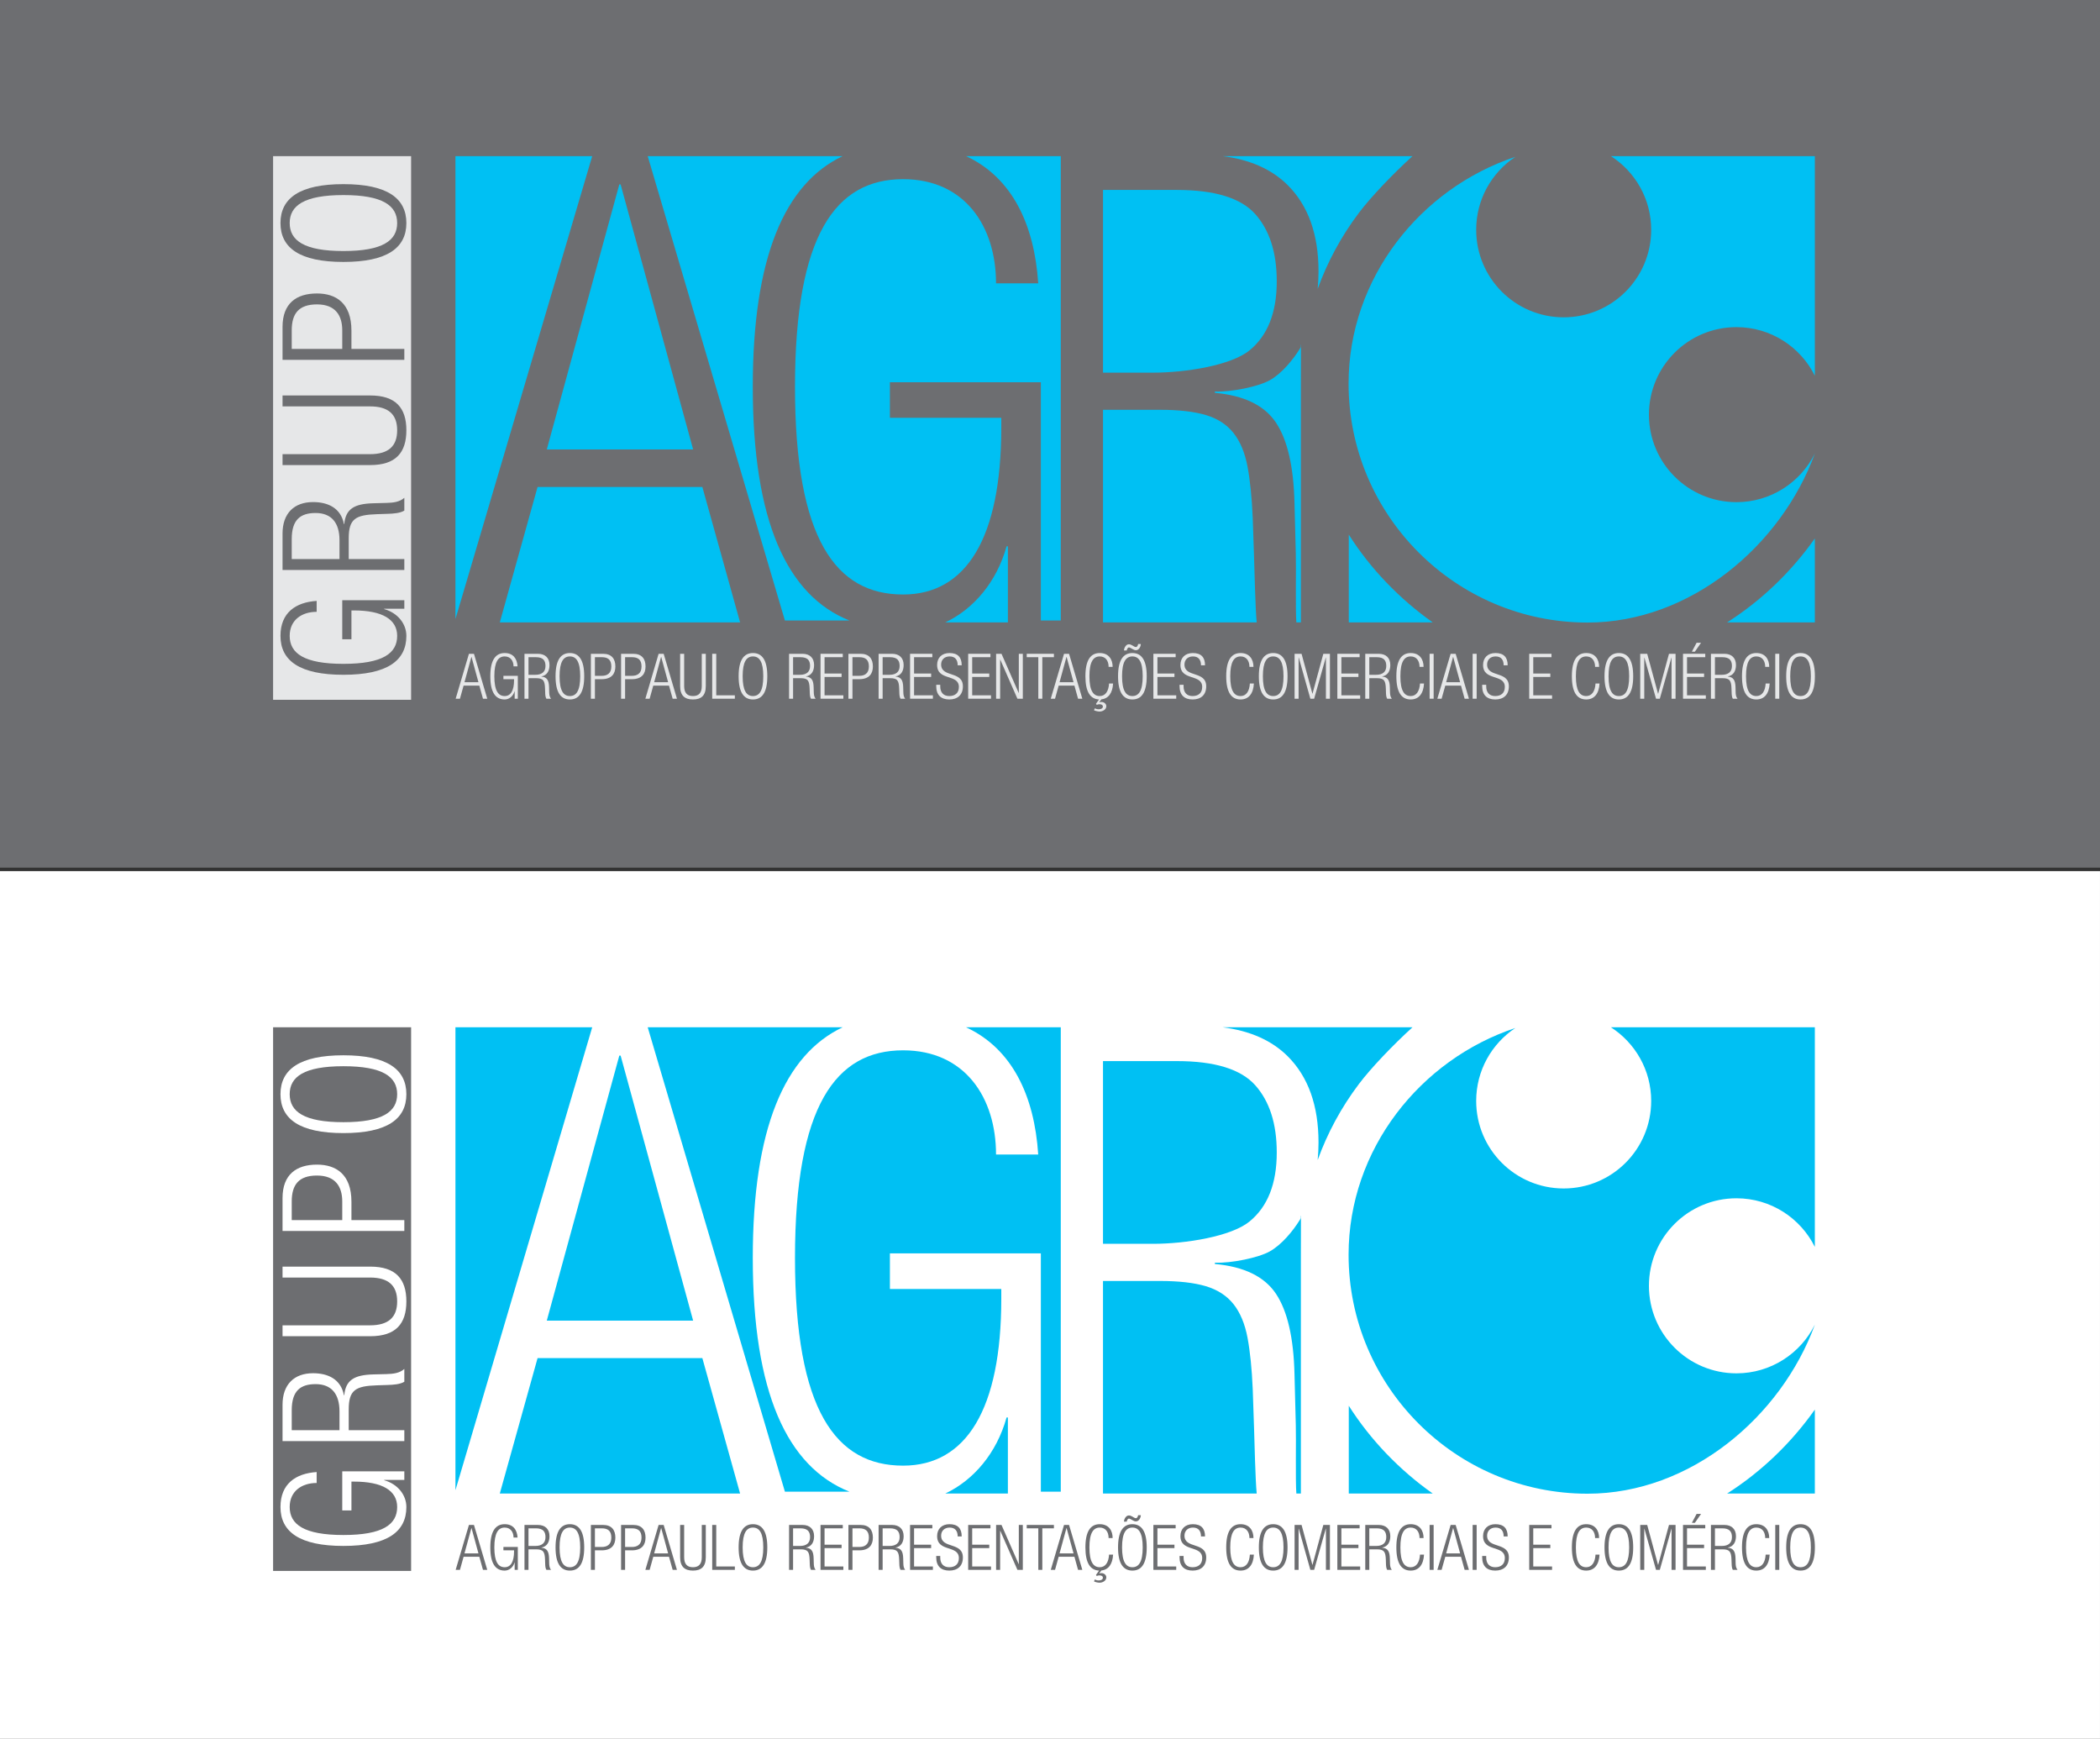 <?xml version="1.0" encoding="UTF-8"?>
<svg xmlns="http://www.w3.org/2000/svg" xmlns:xlink="http://www.w3.org/1999/xlink" width="370.24pt" height="306.53pt" viewBox="0 0 370.24 306.53" version="1.1">
<rect x="0" y="0" width="370.24" height="306.53" fill="#333333" stroke="none"/>
<defs>
<clipPath id="clip1">
  <path d="M 0 0 L 370.238 0 L 370.238 153 L 0 153 Z M 0 0 "/>
</clipPath>
<clipPath id="clip2">
  <path d="M 0 153 L 370.238 153 L 370.238 306.531 L 0 306.531 Z M 0 153 "/>
</clipPath>
</defs>
<g id="surface1">
<g clip-path="url(#clip1)" clip-rule="nonzero">
<path style=" stroke:none;fill-rule:nonzero;fill:rgb(42.699%,43.1%,44.299%);fill-opacity:1;" d="M 0 152.957 L 370.238 152.957 L 370.238 -0.004 L 0 -0.004 L 0 152.957 "/>
</g>
<g clip-path="url(#clip2)" clip-rule="nonzero">
<path style=" stroke:none;fill-rule:nonzero;fill:rgb(100%,100%,100%);fill-opacity:1;" d="M 0 153.57 L 0 306.531 L 370.238 306.531 L 370.238 153.57 L 0 153.57 "/>
</g>
<path style=" stroke:none;fill-rule:nonzero;fill:rgb(0%,75.299%,95.299%);fill-opacity:1;" d="M 275.684 55.938 C 267.16 55.938 260.258 49.031 260.258 40.508 C 260.258 35.141 263 30.41 267.16 27.648 C 250.406 33.219 237.762 49.023 237.762 67.621 C 237.762 90.848 256.656 109.746 279.887 109.746 C 298.031 109.746 314.023 96.191 319.965 79.961 L 319.965 79.953 C 317.441 85.031 312.199 88.523 306.145 88.523 C 297.621 88.523 290.715 81.617 290.715 73.098 C 290.715 64.574 297.621 57.668 306.145 57.668 C 312.199 57.668 317.441 61.16 319.965 66.238 L 319.965 27.523 L 284.016 27.523 C 288.281 30.27 291.113 35.055 291.113 40.508 C 291.113 49.031 284.207 55.938 275.684 55.938 "/>
<path style=" stroke:none;fill-rule:nonzero;fill:rgb(0%,75.299%,95.299%);fill-opacity:1;" d="M 319.965 109.723 L 319.965 94.918 C 315.84 100.762 310.551 105.871 304.492 109.723 L 319.965 109.723 "/>
<path style=" stroke:none;fill-rule:nonzero;fill:rgb(0%,75.299%,95.299%);fill-opacity:1;" d="M 237.797 94.246 L 237.797 109.723 L 252.602 109.723 C 246.758 105.594 241.645 100.309 237.797 94.246 "/>
<path style=" stroke:none;fill-rule:nonzero;fill:rgb(0%,75.299%,95.299%);fill-opacity:1;" d="M 132.719 68.195 C 132.719 45.406 138.316 32.379 148.559 27.523 L 114.195 27.523 L 138.383 109.387 L 149.758 109.387 C 138.754 104.996 132.719 91.855 132.719 68.195 "/>
<path style=" stroke:none;fill-rule:nonzero;fill:rgb(0%,75.299%,95.299%);fill-opacity:1;" d="M 88.117 109.723 L 130.484 109.723 L 123.828 85.844 L 94.777 85.844 L 88.117 109.723 "/>
<path style=" stroke:none;fill-rule:nonzero;fill:rgb(0%,75.299%,95.299%);fill-opacity:1;" d="M 177.695 96.305 L 177.465 96.305 C 175.715 102.59 171.676 107.344 166.656 109.723 L 177.695 109.723 L 177.695 96.305 "/>
<path style=" stroke:none;fill-rule:nonzero;fill:rgb(0%,75.299%,95.299%);fill-opacity:1;" d="M 122.203 79.234 L 109.418 32.516 L 109.188 32.516 L 96.402 79.234 L 122.203 79.234 "/>
<path style=" stroke:none;fill-rule:nonzero;fill:rgb(0%,75.299%,95.299%);fill-opacity:1;" d="M 223.859 67.035 C 221.863 68.152 217.117 69.133 214.191 69.023 L 214.191 69.254 C 219.328 69.711 222.914 71.457 224.949 74.488 C 226.98 77.516 228.074 82.254 228.227 88.695 L 228.457 97.668 C 228.531 99.887 228.379 107.598 228.555 109.723 L 229.352 109.723 L 229.352 61.164 C 229.277 61.289 229.203 61.422 229.125 61.547 C 227.977 63.387 225.996 65.844 223.859 67.035 "/>
<path style=" stroke:none;fill-rule:nonzero;fill:rgb(0%,75.299%,95.299%);fill-opacity:1;" d="M 229.363 67.508 C 229.367 67.004 229.379 64.332 229.395 60.754 C 229.383 60.777 229.367 60.801 229.355 60.824 L 229.363 67.508 "/>
<path style=" stroke:none;fill-rule:nonzero;fill:rgb(0%,75.299%,95.299%);fill-opacity:1;" d="M 207.496 33.484 L 194.465 33.484 L 194.465 65.695 L 203.262 65.695 C 209.094 65.695 217.047 64.395 220.266 61.785 C 223.488 59.18 225.098 55.113 225.098 49.59 C 225.098 44.527 223.832 40.578 221.305 37.738 C 218.77 34.902 214.168 33.484 207.496 33.484 "/>
<path style=" stroke:none;fill-rule:nonzero;fill:rgb(0%,75.299%,95.299%);fill-opacity:1;" d="M 221.098 98.242 L 220.863 91.34 C 220.711 87.734 220.402 84.707 219.945 82.254 C 219.484 79.801 218.656 77.824 217.473 76.328 C 216.281 74.832 214.652 73.777 212.582 73.164 C 210.512 72.551 207.824 72.242 204.527 72.242 L 194.465 72.242 L 194.465 109.723 L 221.562 109.723 C 221.32 107.242 221.164 100.336 221.098 98.242 "/>
<path style=" stroke:none;fill-rule:nonzero;fill:rgb(0%,75.299%,95.299%);fill-opacity:1;" d="M 183.043 49.949 L 175.605 49.949 C 175.605 39.953 170.145 31.586 159.219 31.586 C 147.363 31.586 140.16 41.348 140.16 68.195 C 140.16 95.039 147.363 104.801 159.219 104.801 C 170.375 104.801 176.531 94.809 176.531 75.398 L 176.531 73.656 L 156.895 73.656 L 156.895 67.379 L 183.508 67.379 L 183.508 109.387 L 187.02 109.387 L 187.02 27.523 L 170.32 27.523 C 178.449 31.297 182.367 39.582 183.043 49.949 "/>
<path style=" stroke:none;fill-rule:nonzero;fill:rgb(0%,75.299%,95.299%);fill-opacity:1;" d="M 80.297 27.523 L 80.297 109.133 L 104.41 27.523 Z M 80.297 27.523 "/>
<path style=" stroke:none;fill-rule:nonzero;fill:rgb(90.199%,90.599%,90.999%);fill-opacity:1;" d="M 60.547 44.254 C 67.496 44.254 70.023 42.387 70.023 39.32 C 70.023 36.254 67.496 34.387 60.547 34.387 C 53.602 34.387 51.074 36.254 51.074 39.32 C 51.074 42.387 53.602 44.254 60.547 44.254 "/>
<path style=" stroke:none;fill-rule:nonzero;fill:rgb(90.199%,90.599%,90.999%);fill-opacity:1;" d="M 55.887 53.66 C 52.668 53.66 51.434 55.285 51.434 58.23 L 51.434 61.512 L 60.34 61.512 L 60.34 58.23 C 60.34 55.676 59.195 53.66 55.887 53.66 "/>
<path style=" stroke:none;fill-rule:nonzero;fill:rgb(90.199%,90.599%,90.999%);fill-opacity:1;" d="M 55.645 90.434 C 53.031 90.434 51.434 91.543 51.434 95.035 L 51.434 98.551 L 59.855 98.551 L 59.855 95.242 C 59.855 92.207 58.473 90.434 55.645 90.434 "/>
<path style=" stroke:none;fill-rule:nonzero;fill:rgb(90.199%,90.599%,90.999%);fill-opacity:1;" d="M 55.828 105.93 L 55.828 107.855 C 53.238 107.855 51.074 109.27 51.074 112.094 C 51.074 115.164 53.602 117.027 60.547 117.027 C 67.496 117.027 70.023 115.164 70.023 112.094 C 70.023 109.207 67.434 107.613 62.41 107.613 L 61.961 107.613 L 61.961 112.695 L 60.34 112.695 L 60.34 105.809 L 71.285 105.809 L 71.285 107.312 L 67.734 107.312 L 67.734 107.375 C 70.109 108.035 71.645 109.961 71.645 112.094 C 71.645 116.484 68.246 118.953 60.547 118.953 C 52.848 118.953 49.449 116.484 49.449 112.094 C 49.449 108.004 52.125 106.172 55.828 105.93 Z M 60.547 32.461 C 68.246 32.461 71.645 34.93 71.645 39.32 C 71.645 43.711 68.246 46.176 60.547 46.176 C 52.848 46.176 49.449 43.711 49.449 39.32 C 49.449 34.93 52.848 32.461 60.547 32.461 Z M 71.285 61.512 L 71.285 63.434 L 49.812 63.434 L 49.812 57.633 C 49.812 53.48 52.246 51.734 55.887 51.734 C 59.195 51.734 61.961 53.391 61.961 58.293 L 61.961 61.512 Z M 65.27 81.984 L 49.812 81.984 L 49.812 80.062 L 65.238 80.062 C 68.457 80.062 70.023 78.68 70.023 75.852 C 70.023 73.023 68.457 71.641 65.238 71.641 L 49.812 71.641 L 49.812 69.715 L 65.27 69.715 C 69.781 69.715 71.645 71.91 71.645 75.852 C 71.645 79.789 69.781 81.984 65.27 81.984 Z M 71.285 98.551 L 71.285 100.477 L 49.812 100.477 L 49.812 94.07 C 49.812 90.492 51.855 88.508 55.195 88.508 C 57.781 88.508 60.094 89.527 60.637 92.387 L 60.695 92.387 C 60.938 89.711 62.473 88.809 65.781 88.719 L 68.129 88.656 C 69.301 88.629 70.441 88.508 71.285 87.754 L 71.285 90.012 C 70.531 90.461 69.418 90.551 68.277 90.582 L 66.473 90.641 C 62.684 90.766 61.48 91.453 61.48 94.914 L 61.48 98.551 Z M 48.148 123.363 L 72.48 123.363 L 72.48 27.523 L 48.148 27.523 L 48.148 123.363 "/>
<path style=" stroke:none;fill-rule:nonzero;fill:rgb(90.199%,90.599%,90.999%);fill-opacity:1;" d="M 81.891 120.266 L 83.109 115.809 L 83.133 115.809 L 84.352 120.266 Z M 82.676 115.254 L 80.336 123.172 L 81.09 123.172 L 81.734 120.863 L 84.508 120.863 L 85.152 123.172 L 85.906 123.172 L 83.562 115.254 L 82.676 115.254 "/>
<path style=" stroke:none;fill-rule:nonzero;fill:rgb(90.199%,90.599%,90.999%);fill-opacity:1;" d="M 88.754 119.73 L 90.629 119.73 L 90.629 119.898 C 90.629 121.75 90.039 122.703 88.977 122.703 C 87.844 122.703 87.156 121.773 87.156 119.211 C 87.156 116.648 87.844 115.719 88.977 115.719 C 90.02 115.719 90.539 116.52 90.539 117.473 L 91.25 117.473 C 91.16 116.105 90.484 115.121 88.977 115.121 C 87.355 115.121 86.445 116.371 86.445 119.211 C 86.445 122.051 87.355 123.305 88.977 123.305 C 89.762 123.305 90.473 122.738 90.715 121.859 L 90.738 121.859 L 90.738 123.172 L 91.293 123.172 L 91.293 119.137 L 88.754 119.137 L 88.754 119.73 "/>
<path style=" stroke:none;fill-rule:nonzero;fill:rgb(90.199%,90.599%,90.999%);fill-opacity:1;" d="M 94.395 118.957 L 93.176 118.957 L 93.176 115.852 L 94.473 115.852 C 95.762 115.852 96.172 116.438 96.172 117.406 C 96.172 118.445 95.516 118.957 94.395 118.957 Z M 96.805 121.141 C 96.77 119.922 96.438 119.355 95.449 119.27 L 95.449 119.246 C 96.504 119.047 96.879 118.191 96.879 117.238 C 96.879 116.008 96.148 115.254 94.828 115.254 L 92.469 115.254 L 92.469 123.172 L 93.176 123.172 L 93.176 119.555 L 94.52 119.555 C 95.793 119.555 96.051 119.996 96.094 121.395 L 96.117 122.062 C 96.125 122.48 96.16 122.895 96.328 123.172 L 97.16 123.172 C 96.879 122.859 96.836 122.438 96.824 122.008 L 96.805 121.141 "/>
<path style=" stroke:none;fill-rule:nonzero;fill:rgb(90.199%,90.599%,90.999%);fill-opacity:1;" d="M 100.473 122.703 C 99.344 122.703 98.656 121.773 98.656 119.211 C 98.656 116.648 99.344 115.719 100.473 115.719 C 101.605 115.719 102.293 116.648 102.293 119.211 C 102.293 121.773 101.605 122.703 100.473 122.703 Z M 100.473 115.121 C 98.855 115.121 97.945 116.371 97.945 119.211 C 97.945 122.051 98.855 123.305 100.473 123.305 C 102.094 123.305 103 122.051 103 119.211 C 103 116.371 102.094 115.121 100.473 115.121 "/>
<path style=" stroke:none;fill-rule:nonzero;fill:rgb(90.199%,90.599%,90.999%);fill-opacity:1;" d="M 106.098 119.137 L 104.887 119.137 L 104.887 115.852 L 106.098 115.852 C 107.184 115.852 107.781 116.305 107.781 117.492 C 107.781 118.715 107.039 119.137 106.098 119.137 Z M 106.316 115.254 L 104.176 115.254 L 104.176 123.172 L 104.887 123.172 L 104.887 119.73 L 106.074 119.73 C 107.883 119.73 108.492 118.715 108.492 117.492 C 108.492 116.152 107.848 115.254 106.316 115.254 "/>
<path style=" stroke:none;fill-rule:nonzero;fill:rgb(90.199%,90.599%,90.999%);fill-opacity:1;" d="M 111.418 119.137 L 110.207 119.137 L 110.207 115.852 L 111.418 115.852 C 112.504 115.852 113.105 116.305 113.105 117.492 C 113.105 118.715 112.359 119.137 111.418 119.137 Z M 111.641 115.254 L 109.5 115.254 L 109.5 123.172 L 110.207 123.172 L 110.207 119.73 L 111.395 119.73 C 113.203 119.73 113.812 118.715 113.812 117.492 C 113.812 116.152 113.168 115.254 111.641 115.254 "/>
<path style=" stroke:none;fill-rule:nonzero;fill:rgb(90.199%,90.599%,90.999%);fill-opacity:1;" d="M 115.332 120.266 L 116.551 115.809 L 116.574 115.809 L 117.793 120.266 Z M 116.117 115.254 L 113.781 123.172 L 114.535 123.172 L 115.176 120.863 L 117.949 120.863 L 118.594 123.172 L 119.348 123.172 L 117.008 115.254 L 116.117 115.254 "/>
<path style=" stroke:none;fill-rule:nonzero;fill:rgb(90.199%,90.599%,90.999%);fill-opacity:1;" d="M 123.727 120.941 C 123.727 122.129 123.215 122.703 122.172 122.703 C 121.129 122.703 120.621 122.129 120.621 120.941 L 120.621 115.254 L 119.91 115.254 L 119.91 120.953 C 119.91 122.617 120.723 123.305 122.172 123.305 C 123.625 123.305 124.434 122.617 124.434 120.953 L 124.434 115.254 L 123.727 115.254 L 123.727 120.941 "/>
<path style=" stroke:none;fill-rule:nonzero;fill:rgb(90.199%,90.599%,90.999%);fill-opacity:1;" d="M 126.277 115.254 L 125.566 115.254 L 125.566 123.172 L 129.559 123.172 L 129.559 122.574 L 126.277 122.574 L 126.277 115.254 "/>
<path style=" stroke:none;fill-rule:nonzero;fill:rgb(90.199%,90.599%,90.999%);fill-opacity:1;" d="M 132.75 122.703 C 131.621 122.703 130.934 121.773 130.934 119.211 C 130.934 116.648 131.621 115.719 132.75 115.719 C 133.883 115.719 134.57 116.648 134.57 119.211 C 134.57 121.773 133.883 122.703 132.75 122.703 Z M 132.75 115.121 C 131.133 115.121 130.223 116.371 130.223 119.211 C 130.223 122.051 131.133 123.305 132.75 123.305 C 134.371 123.305 135.281 122.051 135.281 119.211 C 135.281 116.371 134.371 115.121 132.75 115.121 "/>
<path style=" stroke:none;fill-rule:nonzero;fill:rgb(90.199%,90.599%,90.999%);fill-opacity:1;" d="M 141.047 118.957 L 139.824 118.957 L 139.824 115.852 L 141.121 115.852 C 142.41 115.852 142.82 116.438 142.82 117.406 C 142.82 118.445 142.164 118.957 141.047 118.957 Z M 143.449 121.141 C 143.418 119.922 143.086 119.355 142.098 119.27 L 142.098 119.246 C 143.152 119.047 143.527 118.191 143.527 117.238 C 143.527 116.008 142.797 115.254 141.48 115.254 L 139.117 115.254 L 139.117 123.172 L 139.824 123.172 L 139.824 119.555 L 141.168 119.555 C 142.441 119.555 142.695 119.996 142.742 121.395 L 142.766 122.062 C 142.777 122.48 142.809 122.895 142.977 123.172 L 143.809 123.172 C 143.527 122.859 143.484 122.438 143.473 122.008 L 143.449 121.141 "/>
<path style=" stroke:none;fill-rule:nonzero;fill:rgb(90.199%,90.599%,90.999%);fill-opacity:1;" d="M 145.371 119.336 L 148.375 119.336 L 148.375 118.734 L 145.371 118.734 L 145.371 115.852 L 148.586 115.852 L 148.586 115.254 L 144.66 115.254 L 144.66 123.172 L 148.688 123.172 L 148.688 122.574 L 145.371 122.574 L 145.371 119.336 "/>
<path style=" stroke:none;fill-rule:nonzero;fill:rgb(90.199%,90.599%,90.999%);fill-opacity:1;" d="M 151.5 119.137 L 150.293 119.137 L 150.293 115.852 L 151.5 115.852 C 152.59 115.852 153.188 116.305 153.188 117.492 C 153.188 118.715 152.445 119.137 151.5 119.137 Z M 151.723 115.254 L 149.582 115.254 L 149.582 123.172 L 150.293 123.172 L 150.293 119.73 L 151.48 119.73 C 153.285 119.73 153.895 118.715 153.895 117.492 C 153.895 116.152 153.254 115.254 151.723 115.254 "/>
<path style=" stroke:none;fill-rule:nonzero;fill:rgb(90.199%,90.599%,90.999%);fill-opacity:1;" d="M 156.832 118.957 L 155.613 118.957 L 155.613 115.852 L 156.914 115.852 C 158.199 115.852 158.609 116.438 158.609 117.406 C 158.609 118.445 157.953 118.957 156.832 118.957 Z M 159.238 121.141 C 159.207 119.922 158.875 119.355 157.887 119.27 L 157.887 119.246 C 158.941 119.047 159.316 118.191 159.316 117.238 C 159.316 116.008 158.586 115.254 157.266 115.254 L 154.902 115.254 L 154.902 123.172 L 155.613 123.172 L 155.613 119.555 L 156.957 119.555 C 158.23 119.555 158.484 119.996 158.531 121.395 L 158.555 122.062 C 158.562 122.48 158.598 122.895 158.766 123.172 L 159.594 123.172 C 159.316 122.859 159.273 122.438 159.262 122.008 L 159.238 121.141 "/>
<path style=" stroke:none;fill-rule:nonzero;fill:rgb(90.199%,90.599%,90.999%);fill-opacity:1;" d="M 161.156 119.336 L 164.164 119.336 L 164.164 118.734 L 161.156 118.734 L 161.156 115.852 L 164.375 115.852 L 164.375 115.254 L 160.449 115.254 L 160.449 123.172 L 164.473 123.172 L 164.473 122.574 L 161.156 122.574 L 161.156 119.336 "/>
<path style=" stroke:none;fill-rule:nonzero;fill:rgb(90.199%,90.599%,90.999%);fill-opacity:1;" d="M 165.926 117.137 C 165.926 116.352 166.461 115.719 167.426 115.719 C 168.391 115.719 168.844 116.305 168.844 117.281 L 169.555 117.281 C 169.555 115.875 168.875 115.121 167.402 115.121 C 166.027 115.121 165.219 115.973 165.219 117.215 C 165.219 120.09 169.055 118.746 169.055 121.098 C 169.055 122.203 168.344 122.703 167.348 122.703 C 166.305 122.703 165.77 122.027 165.77 121.02 L 165.77 120.719 L 165.062 120.719 L 165.062 120.953 C 165.062 122.504 165.883 123.305 167.367 123.305 C 168.809 123.305 169.762 122.516 169.762 120.988 C 169.762 118.203 165.926 119.5 165.926 117.137 "/>
<path style=" stroke:none;fill-rule:nonzero;fill:rgb(90.199%,90.599%,90.999%);fill-opacity:1;" d="M 171.402 119.336 L 174.41 119.336 L 174.41 118.734 L 171.402 118.734 L 171.402 115.852 L 174.621 115.852 L 174.621 115.254 L 170.695 115.254 L 170.695 123.172 L 174.719 123.172 L 174.719 122.574 L 171.402 122.574 L 171.402 119.336 "/>
<path style=" stroke:none;fill-rule:nonzero;fill:rgb(90.199%,90.599%,90.999%);fill-opacity:1;" d="M 179.621 122.152 L 179.598 122.152 L 176.57 115.254 L 175.617 115.254 L 175.617 123.172 L 176.328 123.172 L 176.328 116.273 L 176.348 116.273 L 179.375 123.172 L 180.328 123.172 L 180.328 115.254 L 179.621 115.254 L 179.621 122.152 "/>
<path style=" stroke:none;fill-rule:nonzero;fill:rgb(90.199%,90.599%,90.999%);fill-opacity:1;" d="M 185.809 115.254 L 181.016 115.254 L 181.016 115.852 L 183.059 115.852 L 183.059 123.172 L 183.766 123.172 L 183.766 115.852 L 185.809 115.852 L 185.809 115.254 "/>
<path style=" stroke:none;fill-rule:nonzero;fill:rgb(90.199%,90.599%,90.999%);fill-opacity:1;" d="M 186.805 120.266 L 188.023 115.809 L 188.047 115.809 L 189.27 120.266 Z M 187.594 115.254 L 185.254 123.172 L 186.008 123.172 L 186.648 120.863 L 189.426 120.863 L 190.066 123.172 L 190.82 123.172 L 188.48 115.254 L 187.594 115.254 "/>
<path style=" stroke:none;fill-rule:nonzero;fill:rgb(90.199%,90.599%,90.999%);fill-opacity:1;" d="M 193.891 122.703 C 192.762 122.703 192.07 121.773 192.07 119.211 C 192.07 116.648 192.762 115.719 193.891 115.719 C 194.91 115.719 195.453 116.484 195.453 117.559 L 196.164 117.559 C 196.164 116.262 195.496 115.121 193.891 115.121 C 192.27 115.121 191.363 116.371 191.363 119.211 C 191.363 121.973 192.219 123.227 193.77 123.305 L 193.227 124.066 L 193.367 124.258 C 193.492 124.18 193.648 124.145 193.855 124.145 C 194.156 124.145 194.445 124.27 194.445 124.547 C 194.445 124.812 194.211 125.031 193.68 125.031 C 193.438 125.031 193.191 124.953 193.016 124.867 L 192.883 125.211 C 193.105 125.32 193.523 125.434 193.867 125.434 C 194.379 125.434 195.047 125.109 195.047 124.492 C 195.047 124.078 194.664 123.746 194.191 123.746 C 194.047 123.746 193.914 123.758 193.812 123.801 L 193.793 123.789 L 194.18 123.281 C 195.422 123.16 196.152 122.16 196.242 120.488 L 195.531 120.488 C 195.453 121.852 194.891 122.703 193.891 122.703 "/>
<path style=" stroke:none;fill-rule:nonzero;fill:rgb(90.199%,90.599%,90.999%);fill-opacity:1;" d="M 199.047 114.133 C 199.113 114.133 199.199 114.168 199.312 114.223 L 199.734 114.453 C 199.922 114.566 200.078 114.621 200.277 114.621 C 200.809 114.621 201.117 113.988 201.133 113.535 L 200.645 113.535 C 200.652 113.723 200.5 114.066 200.258 114.066 C 200.156 114.066 200.031 114.012 199.922 113.945 L 199.633 113.777 C 199.379 113.637 199.258 113.578 199.004 113.578 C 198.523 113.578 198.184 114.199 198.16 114.664 L 198.648 114.664 C 198.691 114.41 198.836 114.133 199.047 114.133 "/>
<path style=" stroke:none;fill-rule:nonzero;fill:rgb(90.199%,90.599%,90.999%);fill-opacity:1;" d="M 199.645 122.703 C 198.516 122.703 197.824 121.773 197.824 119.211 C 197.824 116.648 198.516 115.719 199.645 115.719 C 200.777 115.719 201.465 116.648 201.465 119.211 C 201.465 121.773 200.777 122.703 199.645 122.703 Z M 199.645 115.121 C 198.027 115.121 197.117 116.371 197.117 119.211 C 197.117 122.051 198.027 123.305 199.645 123.305 C 201.266 123.305 202.172 122.051 202.172 119.211 C 202.172 116.371 201.266 115.121 199.645 115.121 "/>
<path style=" stroke:none;fill-rule:nonzero;fill:rgb(90.199%,90.599%,90.999%);fill-opacity:1;" d="M 204.059 119.336 L 207.062 119.336 L 207.062 118.734 L 204.059 118.734 L 204.059 115.852 L 207.273 115.852 L 207.273 115.254 L 203.348 115.254 L 203.348 123.172 L 207.375 123.172 L 207.375 122.574 L 204.059 122.574 L 204.059 119.336 "/>
<path style=" stroke:none;fill-rule:nonzero;fill:rgb(90.199%,90.599%,90.999%);fill-opacity:1;" d="M 208.828 117.137 C 208.828 116.352 209.359 115.719 210.324 115.719 C 211.289 115.719 211.742 116.305 211.742 117.281 L 212.453 117.281 C 212.453 115.875 211.777 115.121 210.301 115.121 C 208.926 115.121 208.117 115.973 208.117 117.215 C 208.117 120.09 211.953 118.746 211.953 121.098 C 211.953 122.203 211.242 122.703 210.246 122.703 C 209.203 122.703 208.672 122.027 208.672 121.02 L 208.672 120.719 L 207.961 120.719 L 207.961 120.953 C 207.961 122.504 208.781 123.305 210.27 123.305 C 211.711 123.305 212.66 122.516 212.66 120.988 C 212.66 118.203 208.828 119.5 208.828 117.137 "/>
<path style=" stroke:none;fill-rule:nonzero;fill:rgb(90.199%,90.599%,90.999%);fill-opacity:1;" d="M 218.719 122.703 C 217.586 122.703 216.898 121.773 216.898 119.211 C 216.898 116.648 217.586 115.719 218.719 115.719 C 219.734 115.719 220.281 116.484 220.281 117.559 L 220.992 117.559 C 220.992 116.262 220.324 115.121 218.719 115.121 C 217.098 115.121 216.188 116.371 216.188 119.211 C 216.188 122.051 217.098 123.305 218.719 123.305 C 220.137 123.305 220.969 122.297 221.066 120.488 L 220.355 120.488 C 220.281 121.852 219.715 122.703 218.719 122.703 "/>
<path style=" stroke:none;fill-rule:nonzero;fill:rgb(90.199%,90.599%,90.999%);fill-opacity:1;" d="M 224.473 122.703 C 223.34 122.703 222.652 121.773 222.652 119.211 C 222.652 116.648 223.34 115.719 224.473 115.719 C 225.605 115.719 226.289 116.648 226.289 119.211 C 226.289 121.773 225.605 122.703 224.473 122.703 Z M 224.473 115.121 C 222.852 115.121 221.941 116.371 221.941 119.211 C 221.941 122.051 222.852 123.305 224.473 123.305 C 226.09 123.305 227 122.051 227 119.211 C 227 116.371 226.09 115.121 224.473 115.121 "/>
<path style=" stroke:none;fill-rule:nonzero;fill:rgb(90.199%,90.599%,90.999%);fill-opacity:1;" d="M 231.402 122.285 L 231.379 122.285 L 229.473 115.254 L 228.242 115.254 L 228.242 123.172 L 228.949 123.172 L 228.949 115.918 L 228.977 115.918 L 231.023 123.172 L 231.691 123.172 L 233.742 115.918 L 233.766 115.918 L 233.766 123.172 L 234.473 123.172 L 234.473 115.254 L 233.309 115.254 L 231.402 122.285 "/>
<path style=" stroke:none;fill-rule:nonzero;fill:rgb(90.199%,90.599%,90.999%);fill-opacity:1;" d="M 236.492 119.336 L 239.496 119.336 L 239.496 118.734 L 236.492 118.734 L 236.492 115.852 L 239.707 115.852 L 239.707 115.254 L 235.781 115.254 L 235.781 123.172 L 239.805 123.172 L 239.805 122.574 L 236.492 122.574 L 236.492 119.336 "/>
<path style=" stroke:none;fill-rule:nonzero;fill:rgb(90.199%,90.599%,90.999%);fill-opacity:1;" d="M 242.633 118.957 L 241.414 118.957 L 241.414 115.852 L 242.711 115.852 C 243.996 115.852 244.406 116.438 244.406 117.406 C 244.406 118.445 243.754 118.957 242.633 118.957 Z M 245.039 121.141 C 245.008 119.922 244.676 119.355 243.688 119.27 L 243.688 119.246 C 244.738 119.047 245.117 118.191 245.117 117.238 C 245.117 116.008 244.387 115.254 243.066 115.254 L 240.703 115.254 L 240.703 123.172 L 241.414 123.172 L 241.414 119.555 L 242.758 119.555 C 244.031 119.555 244.285 119.996 244.332 121.395 L 244.352 122.062 C 244.363 122.48 244.395 122.895 244.562 123.172 L 245.395 123.172 C 245.117 122.859 245.074 122.438 245.062 122.008 L 245.039 121.141 "/>
<path style=" stroke:none;fill-rule:nonzero;fill:rgb(90.199%,90.599%,90.999%);fill-opacity:1;" d="M 248.711 122.703 C 247.578 122.703 246.895 121.773 246.895 119.211 C 246.895 116.648 247.578 115.719 248.711 115.719 C 249.73 115.719 250.273 116.484 250.273 117.559 L 250.984 117.559 C 250.984 116.262 250.32 115.121 248.711 115.121 C 247.094 115.121 246.184 116.371 246.184 119.211 C 246.184 122.051 247.094 123.305 248.711 123.305 C 250.129 123.305 250.961 122.297 251.062 120.488 L 250.352 120.488 C 250.273 121.852 249.707 122.703 248.711 122.703 "/>
<path style=" stroke:none;fill-rule:nonzero;fill:rgb(90.199%,90.599%,90.999%);fill-opacity:1;" d="M 252.047 123.172 L 252.758 123.172 L 252.758 115.254 L 252.047 115.254 L 252.047 123.172 "/>
<path style=" stroke:none;fill-rule:nonzero;fill:rgb(90.199%,90.599%,90.999%);fill-opacity:1;" d="M 254.965 120.266 L 256.184 115.809 L 256.207 115.809 L 257.426 120.266 Z M 255.754 115.254 L 253.41 123.172 L 254.164 123.172 L 254.809 120.863 L 257.582 120.863 L 258.223 123.172 L 258.98 123.172 L 256.641 115.254 L 255.754 115.254 "/>
<path style=" stroke:none;fill-rule:nonzero;fill:rgb(90.199%,90.599%,90.999%);fill-opacity:1;" d="M 259.633 123.172 L 260.34 123.172 L 260.34 115.254 L 259.633 115.254 L 259.633 123.172 "/>
<path style=" stroke:none;fill-rule:nonzero;fill:rgb(90.199%,90.599%,90.999%);fill-opacity:1;" d="M 262.184 117.137 C 262.184 116.352 262.715 115.719 263.68 115.719 C 264.645 115.719 265.102 116.305 265.102 117.281 L 265.809 117.281 C 265.809 115.875 265.133 115.121 263.656 115.121 C 262.281 115.121 261.473 115.973 261.473 117.215 C 261.473 120.09 265.309 118.746 265.309 121.098 C 265.309 122.203 264.602 122.703 263.602 122.703 C 262.562 122.703 262.027 122.027 262.027 121.02 L 262.027 120.719 L 261.316 120.719 L 261.316 120.953 C 261.316 122.504 262.137 123.305 263.625 123.305 C 265.066 123.305 266.02 122.516 266.02 120.988 C 266.02 118.203 262.184 119.5 262.184 117.137 "/>
<path style=" stroke:none;fill-rule:nonzero;fill:rgb(90.199%,90.599%,90.999%);fill-opacity:1;" d="M 270.32 119.336 L 273.328 119.336 L 273.328 118.734 L 270.32 118.734 L 270.32 115.852 L 273.535 115.852 L 273.535 115.254 L 269.609 115.254 L 269.609 123.172 L 273.637 123.172 L 273.637 122.574 L 270.32 122.574 L 270.32 119.336 "/>
<path style=" stroke:none;fill-rule:nonzero;fill:rgb(90.199%,90.599%,90.999%);fill-opacity:1;" d="M 279.656 122.703 C 278.523 122.703 277.836 121.773 277.836 119.211 C 277.836 116.648 278.523 115.719 279.656 115.719 C 280.676 115.719 281.223 116.484 281.223 117.559 L 281.93 117.559 C 281.93 116.262 281.266 115.121 279.656 115.121 C 278.035 115.121 277.129 116.371 277.129 119.211 C 277.129 122.051 278.035 123.305 279.656 123.305 C 281.074 123.305 281.906 122.297 282.008 120.488 L 281.297 120.488 C 281.223 121.852 280.656 122.703 279.656 122.703 "/>
<path style=" stroke:none;fill-rule:nonzero;fill:rgb(90.199%,90.599%,90.999%);fill-opacity:1;" d="M 285.41 122.703 C 284.281 122.703 283.594 121.773 283.594 119.211 C 283.594 116.648 284.281 115.719 285.41 115.719 C 286.543 115.719 287.23 116.648 287.23 119.211 C 287.23 121.773 286.543 122.703 285.41 122.703 Z M 285.41 115.121 C 283.793 115.121 282.883 116.371 282.883 119.211 C 282.883 122.051 283.793 123.305 285.41 123.305 C 287.031 123.305 287.941 122.051 287.941 119.211 C 287.941 116.371 287.031 115.121 285.41 115.121 "/>
<path style=" stroke:none;fill-rule:nonzero;fill:rgb(90.199%,90.599%,90.999%);fill-opacity:1;" d="M 292.344 122.285 L 292.32 122.285 L 290.41 115.254 L 289.18 115.254 L 289.18 123.172 L 289.891 123.172 L 289.891 115.918 L 289.914 115.918 L 291.965 123.172 L 292.633 123.172 L 294.684 115.918 L 294.703 115.918 L 294.703 123.172 L 295.41 123.172 L 295.41 115.254 L 294.25 115.254 L 292.344 122.285 "/>
<path style=" stroke:none;fill-rule:nonzero;fill:rgb(90.199%,90.599%,90.999%);fill-opacity:1;" d="M 297.43 119.336 L 300.438 119.336 L 300.438 118.734 L 297.43 118.734 L 297.43 115.852 L 300.645 115.852 L 300.645 115.254 L 296.723 115.254 L 296.723 123.172 L 300.746 123.172 L 300.746 122.574 L 297.43 122.574 L 297.43 119.336 "/>
<path style=" stroke:none;fill-rule:nonzero;fill:rgb(90.199%,90.599%,90.999%);fill-opacity:1;" d="M 298.285 114.879 L 298.816 114.879 L 299.902 113.312 L 299.117 113.312 L 298.285 114.879 "/>
<path style=" stroke:none;fill-rule:nonzero;fill:rgb(90.199%,90.599%,90.999%);fill-opacity:1;" d="M 303.574 118.957 L 302.352 118.957 L 302.352 115.852 L 303.648 115.852 C 304.938 115.852 305.348 116.438 305.348 117.406 C 305.348 118.445 304.691 118.957 303.574 118.957 Z M 305.98 121.141 C 305.945 119.922 305.613 119.355 304.625 119.27 L 304.625 119.246 C 305.68 119.047 306.059 118.191 306.059 117.238 C 306.059 116.008 305.324 115.254 304.008 115.254 L 301.645 115.254 L 301.645 123.172 L 302.352 123.172 L 302.352 119.555 L 303.695 119.555 C 304.973 119.555 305.227 119.996 305.27 121.395 L 305.293 122.062 C 305.305 122.48 305.336 122.895 305.504 123.172 L 306.336 123.172 C 306.059 122.859 306.012 122.438 306 122.008 L 305.98 121.141 "/>
<path style=" stroke:none;fill-rule:nonzero;fill:rgb(90.199%,90.599%,90.999%);fill-opacity:1;" d="M 309.648 122.703 C 308.52 122.703 307.832 121.773 307.832 119.211 C 307.832 116.648 308.52 115.719 309.648 115.719 C 310.672 115.719 311.215 116.484 311.215 117.559 L 311.922 117.559 C 311.922 116.262 311.258 115.121 309.648 115.121 C 308.031 115.121 307.121 116.371 307.121 119.211 C 307.121 122.051 308.031 123.305 309.648 123.305 C 311.07 123.305 311.898 122.297 312 120.488 L 311.293 120.488 C 311.215 121.852 310.648 122.703 309.648 122.703 "/>
<path style=" stroke:none;fill-rule:nonzero;fill:rgb(90.199%,90.599%,90.999%);fill-opacity:1;" d="M 312.988 123.172 L 313.695 123.172 L 313.695 115.254 L 312.988 115.254 L 312.988 123.172 "/>
<path style=" stroke:none;fill-rule:nonzero;fill:rgb(90.199%,90.599%,90.999%);fill-opacity:1;" d="M 317.445 122.703 C 316.312 122.703 315.625 121.773 315.625 119.211 C 315.625 116.648 316.312 115.719 317.445 115.719 C 318.574 115.719 319.266 116.648 319.266 119.211 C 319.266 121.773 318.574 122.703 317.445 122.703 Z M 317.445 115.121 C 315.824 115.121 314.914 116.371 314.914 119.211 C 314.914 122.051 315.824 123.305 317.445 123.305 C 319.062 123.305 319.973 122.051 319.973 119.211 C 319.973 116.371 319.062 115.121 317.445 115.121 "/>
<path style=" stroke:none;fill-rule:nonzero;fill:rgb(0%,75.299%,95.299%);fill-opacity:1;" d="M 215.574 27.523 C 220.422 28.145 224.25 29.855 227.055 32.66 C 230.656 36.266 232.461 41.328 232.461 47.848 C 232.461 48.887 232.41 49.91 232.312 50.926 C 234.023 46.188 236.449 41.68 239.582 37.52 C 241.715 34.695 245.629 30.605 249.031 27.523 L 215.574 27.523 "/>
<path style=" stroke:none;fill-rule:nonzero;fill:rgb(0%,75.299%,95.299%);fill-opacity:1;" d="M 275.684 209.508 C 267.16 209.508 260.258 202.602 260.258 194.078 C 260.258 188.711 263 183.984 267.16 181.219 C 250.406 186.789 237.762 202.598 237.762 221.191 C 237.762 244.418 256.656 263.316 279.887 263.316 C 298.031 263.316 314.023 249.762 319.965 233.531 L 319.965 233.523 C 317.441 238.602 312.199 242.098 306.145 242.098 C 297.621 242.098 290.715 235.188 290.715 226.668 C 290.715 218.145 297.621 211.238 306.145 211.238 C 312.199 211.238 317.441 214.73 319.965 219.809 L 319.965 181.094 L 284.016 181.094 C 288.281 183.84 291.113 188.629 291.113 194.078 C 291.113 202.602 284.207 209.508 275.684 209.508 "/>
<path style=" stroke:none;fill-rule:nonzero;fill:rgb(0%,75.299%,95.299%);fill-opacity:1;" d="M 319.965 263.289 L 319.965 248.488 C 315.84 254.332 310.551 259.441 304.492 263.289 L 319.965 263.289 "/>
<path style=" stroke:none;fill-rule:nonzero;fill:rgb(0%,75.299%,95.299%);fill-opacity:1;" d="M 237.797 247.816 L 237.797 263.289 L 252.602 263.289 C 246.758 259.164 241.645 253.875 237.797 247.816 "/>
<path style=" stroke:none;fill-rule:nonzero;fill:rgb(0%,75.299%,95.299%);fill-opacity:1;" d="M 132.719 221.766 C 132.719 198.98 138.316 185.949 148.559 181.094 L 114.195 181.094 L 138.383 262.957 L 149.758 262.957 C 138.754 258.566 132.719 245.426 132.719 221.766 "/>
<path style=" stroke:none;fill-rule:nonzero;fill:rgb(0%,75.299%,95.299%);fill-opacity:1;" d="M 88.117 263.289 L 130.484 263.289 L 123.828 239.414 L 94.777 239.414 L 88.117 263.289 "/>
<path style=" stroke:none;fill-rule:nonzero;fill:rgb(0%,75.299%,95.299%);fill-opacity:1;" d="M 177.695 249.875 L 177.465 249.875 C 175.715 256.156 171.676 260.914 166.656 263.289 L 177.695 263.289 L 177.695 249.875 "/>
<path style=" stroke:none;fill-rule:nonzero;fill:rgb(0%,75.299%,95.299%);fill-opacity:1;" d="M 122.203 232.805 L 109.418 186.086 L 109.188 186.086 L 96.402 232.805 L 122.203 232.805 "/>
<path style=" stroke:none;fill-rule:nonzero;fill:rgb(0%,75.299%,95.299%);fill-opacity:1;" d="M 223.859 220.605 C 221.863 221.723 217.117 222.703 214.191 222.594 L 214.191 222.824 C 219.328 223.285 222.914 225.027 224.949 228.059 C 226.98 231.086 228.074 235.824 228.227 242.266 L 228.457 251.238 C 228.531 253.457 228.379 261.164 228.555 263.289 L 229.352 263.289 L 229.352 214.734 C 229.277 214.863 229.203 214.988 229.125 215.113 C 227.977 216.957 225.996 219.414 223.859 220.605 "/>
<path style=" stroke:none;fill-rule:nonzero;fill:rgb(0%,75.299%,95.299%);fill-opacity:1;" d="M 229.363 221.078 C 229.367 220.574 229.379 217.902 229.395 214.324 C 229.383 214.348 229.367 214.371 229.355 214.395 L 229.363 221.078 "/>
<path style=" stroke:none;fill-rule:nonzero;fill:rgb(0%,75.299%,95.299%);fill-opacity:1;" d="M 207.496 187.055 L 194.465 187.055 L 194.465 219.266 L 203.262 219.266 C 209.094 219.266 217.047 217.961 220.266 215.355 C 223.488 212.746 225.098 208.684 225.098 203.16 C 225.098 198.098 223.832 194.148 221.305 191.312 C 218.77 188.477 214.168 187.055 207.496 187.055 "/>
<path style=" stroke:none;fill-rule:nonzero;fill:rgb(0%,75.299%,95.299%);fill-opacity:1;" d="M 221.098 251.812 L 220.863 244.91 C 220.711 241.309 220.402 238.277 219.945 235.824 C 219.484 233.371 218.656 231.395 217.473 229.898 C 216.281 228.402 214.652 227.352 212.582 226.734 C 210.512 226.121 207.824 225.816 204.527 225.816 L 194.465 225.816 L 194.465 263.289 L 221.562 263.289 C 221.32 260.812 221.164 253.906 221.098 251.812 "/>
<path style=" stroke:none;fill-rule:nonzero;fill:rgb(0%,75.299%,95.299%);fill-opacity:1;" d="M 183.043 203.52 L 175.605 203.52 C 175.605 193.523 170.145 185.156 159.219 185.156 C 147.363 185.156 140.16 194.918 140.16 221.766 C 140.16 248.609 147.363 258.371 159.219 258.371 C 170.375 258.371 176.531 248.375 176.531 228.969 L 176.531 227.227 L 156.895 227.227 L 156.895 220.949 L 183.508 220.949 L 183.508 262.957 L 187.02 262.957 L 187.02 181.094 L 170.32 181.094 C 178.449 184.867 182.367 193.152 183.043 203.52 "/>
<path style=" stroke:none;fill-rule:nonzero;fill:rgb(0%,75.299%,95.299%);fill-opacity:1;" d="M 80.297 181.094 L 80.297 262.703 L 104.41 181.094 Z M 80.297 181.094 "/>
<path style=" stroke:none;fill-rule:nonzero;fill:rgb(42.699%,43.1%,44.299%);fill-opacity:1;" d="M 60.547 197.824 C 67.496 197.824 70.023 195.957 70.023 192.891 C 70.023 189.824 67.496 187.957 60.547 187.957 C 53.602 187.957 51.074 189.824 51.074 192.891 C 51.074 195.957 53.602 197.824 60.547 197.824 "/>
<path style=" stroke:none;fill-rule:nonzero;fill:rgb(42.699%,43.1%,44.299%);fill-opacity:1;" d="M 55.887 207.23 C 52.668 207.23 51.434 208.855 51.434 211.801 L 51.434 215.082 L 60.34 215.082 L 60.34 211.801 C 60.34 209.246 59.195 207.23 55.887 207.23 "/>
<path style=" stroke:none;fill-rule:nonzero;fill:rgb(42.699%,43.1%,44.299%);fill-opacity:1;" d="M 55.645 244 C 53.031 244 51.434 245.113 51.434 248.605 L 51.434 252.121 L 59.855 252.121 L 59.855 248.812 C 59.855 245.777 58.473 244 55.645 244 "/>
<path style=" stroke:none;fill-rule:nonzero;fill:rgb(42.699%,43.1%,44.299%);fill-opacity:1;" d="M 55.828 259.5 L 55.828 261.426 C 53.238 261.426 51.074 262.84 51.074 265.664 C 51.074 268.734 53.602 270.598 60.547 270.598 C 67.496 270.598 70.023 268.734 70.023 265.664 C 70.023 262.777 67.434 261.184 62.41 261.184 L 61.961 261.184 L 61.961 266.27 L 60.34 266.27 L 60.34 259.379 L 71.285 259.379 L 71.285 260.883 L 67.734 260.883 L 67.734 260.945 C 70.109 261.605 71.645 263.531 71.645 265.664 C 71.645 270.055 68.246 272.523 60.547 272.523 C 52.848 272.523 49.449 270.055 49.449 265.664 C 49.449 261.578 52.125 259.742 55.828 259.5 Z M 60.547 186.031 C 68.246 186.031 71.645 188.5 71.645 192.891 C 71.645 197.281 68.246 199.746 60.547 199.746 C 52.848 199.746 49.449 197.281 49.449 192.891 C 49.449 188.5 52.848 186.031 60.547 186.031 Z M 71.285 215.082 L 71.285 217.004 L 49.812 217.004 L 49.812 211.203 C 49.812 207.051 52.246 205.305 55.887 205.305 C 59.195 205.305 61.961 206.961 61.961 211.863 L 61.961 215.082 Z M 65.27 235.555 L 49.812 235.555 L 49.812 233.633 L 65.238 233.633 C 68.457 233.633 70.023 232.246 70.023 229.418 C 70.023 226.594 68.457 225.211 65.238 225.211 L 49.812 225.211 L 49.812 223.285 L 65.27 223.285 C 69.781 223.285 71.645 225.48 71.645 229.418 C 71.645 233.359 69.781 235.555 65.27 235.555 Z M 71.285 252.121 L 71.285 254.047 L 49.812 254.047 L 49.812 247.641 C 49.812 244.062 51.855 242.078 55.195 242.078 C 57.781 242.078 60.094 243.098 60.637 245.957 L 60.695 245.957 C 60.938 243.281 62.473 242.379 65.781 242.289 L 68.129 242.23 C 69.301 242.199 70.441 242.078 71.285 241.324 L 71.285 243.582 C 70.531 244.031 69.418 244.121 68.277 244.152 L 66.473 244.211 C 62.684 244.332 61.48 245.023 61.48 248.484 L 61.48 252.121 Z M 48.148 276.934 L 72.48 276.934 L 72.48 181.094 L 48.148 181.094 L 48.148 276.934 "/>
<path style=" stroke:none;fill-rule:nonzero;fill:rgb(0%,75.299%,95.299%);fill-opacity:1;" d="M 215.574 181.094 C 220.422 181.719 224.25 183.426 227.055 186.23 C 230.656 189.84 232.461 194.898 232.461 201.414 C 232.461 202.457 232.41 203.484 232.312 204.496 C 234.023 199.758 236.449 195.246 239.582 191.094 C 241.715 188.266 245.629 184.176 249.031 181.094 L 215.574 181.094 "/>
<path style=" stroke:none;fill-rule:nonzero;fill:rgb(42.699%,43.1%,44.299%);fill-opacity:1;" d="M 81.891 273.836 L 83.109 269.379 L 83.133 269.379 L 84.352 273.836 Z M 82.676 268.824 L 80.336 276.742 L 81.09 276.742 L 81.734 274.434 L 84.508 274.434 L 85.152 276.742 L 85.906 276.742 L 83.562 268.824 L 82.676 268.824 "/>
<path style=" stroke:none;fill-rule:nonzero;fill:rgb(42.699%,43.1%,44.299%);fill-opacity:1;" d="M 88.754 273.301 L 90.629 273.301 L 90.629 273.469 C 90.629 275.32 90.039 276.277 88.977 276.277 C 87.844 276.277 87.156 275.344 87.156 272.785 C 87.156 270.223 87.844 269.289 88.977 269.289 C 90.02 269.289 90.539 270.086 90.539 271.043 L 91.25 271.043 C 91.16 269.68 90.484 268.691 88.977 268.691 C 87.355 268.691 86.445 269.945 86.445 272.785 C 86.445 275.621 87.355 276.871 88.977 276.871 C 89.762 276.871 90.473 276.309 90.715 275.434 L 90.738 275.434 L 90.738 276.742 L 91.293 276.742 L 91.293 272.707 L 88.754 272.707 L 88.754 273.301 "/>
<path style=" stroke:none;fill-rule:nonzero;fill:rgb(42.699%,43.1%,44.299%);fill-opacity:1;" d="M 94.395 272.527 L 93.176 272.527 L 93.176 269.422 L 94.473 269.422 C 95.762 269.422 96.172 270.012 96.172 270.977 C 96.172 272.016 95.516 272.527 94.395 272.527 Z M 96.805 274.711 C 96.77 273.492 96.438 272.926 95.449 272.836 L 95.449 272.816 C 96.504 272.617 96.879 271.762 96.879 270.809 C 96.879 269.578 96.148 268.824 94.828 268.824 L 92.469 268.824 L 92.469 276.742 L 93.176 276.742 L 93.176 273.125 L 94.52 273.125 C 95.793 273.125 96.051 273.57 96.094 274.969 L 96.117 275.633 C 96.125 276.055 96.16 276.461 96.328 276.742 L 97.16 276.742 C 96.879 276.43 96.836 276.008 96.824 275.578 L 96.805 274.711 "/>
<path style=" stroke:none;fill-rule:nonzero;fill:rgb(42.699%,43.1%,44.299%);fill-opacity:1;" d="M 100.473 276.277 C 99.344 276.277 98.656 275.344 98.656 272.785 C 98.656 270.223 99.344 269.289 100.473 269.289 C 101.605 269.289 102.293 270.223 102.293 272.785 C 102.293 275.344 101.605 276.277 100.473 276.277 Z M 100.473 268.691 C 98.855 268.691 97.945 269.945 97.945 272.785 C 97.945 275.621 98.855 276.871 100.473 276.871 C 102.094 276.871 103 275.621 103 272.785 C 103 269.945 102.094 268.691 100.473 268.691 "/>
<path style=" stroke:none;fill-rule:nonzero;fill:rgb(42.699%,43.1%,44.299%);fill-opacity:1;" d="M 106.098 272.707 L 104.887 272.707 L 104.887 269.422 L 106.098 269.422 C 107.184 269.422 107.781 269.875 107.781 271.062 C 107.781 272.285 107.039 272.707 106.098 272.707 Z M 106.316 268.824 L 104.176 268.824 L 104.176 276.742 L 104.887 276.742 L 104.887 273.301 L 106.074 273.301 C 107.883 273.301 108.492 272.285 108.492 271.062 C 108.492 269.723 107.848 268.824 106.316 268.824 "/>
<path style=" stroke:none;fill-rule:nonzero;fill:rgb(42.699%,43.1%,44.299%);fill-opacity:1;" d="M 111.418 272.707 L 110.207 272.707 L 110.207 269.422 L 111.418 269.422 C 112.504 269.422 113.105 269.875 113.105 271.062 C 113.105 272.285 112.359 272.707 111.418 272.707 Z M 111.641 268.824 L 109.5 268.824 L 109.5 276.742 L 110.207 276.742 L 110.207 273.301 L 111.395 273.301 C 113.203 273.301 113.812 272.285 113.812 271.062 C 113.812 269.723 113.168 268.824 111.641 268.824 "/>
<path style=" stroke:none;fill-rule:nonzero;fill:rgb(42.699%,43.1%,44.299%);fill-opacity:1;" d="M 115.332 273.836 L 116.551 269.379 L 116.574 269.379 L 117.793 273.836 Z M 116.117 268.824 L 113.781 276.742 L 114.535 276.742 L 115.176 274.434 L 117.949 274.434 L 118.594 276.742 L 119.348 276.742 L 117.008 268.824 L 116.117 268.824 "/>
<path style=" stroke:none;fill-rule:nonzero;fill:rgb(42.699%,43.1%,44.299%);fill-opacity:1;" d="M 123.727 274.512 C 123.727 275.699 123.215 276.277 122.172 276.277 C 121.129 276.277 120.621 275.699 120.621 274.512 L 120.621 268.824 L 119.91 268.824 L 119.91 274.523 C 119.91 276.188 120.723 276.871 122.172 276.871 C 123.625 276.871 124.434 276.188 124.434 274.523 L 124.434 268.824 L 123.727 268.824 L 123.727 274.512 "/>
<path style=" stroke:none;fill-rule:nonzero;fill:rgb(42.699%,43.1%,44.299%);fill-opacity:1;" d="M 126.277 268.824 L 125.566 268.824 L 125.566 276.742 L 129.559 276.742 L 129.559 276.145 L 126.277 276.145 L 126.277 268.824 "/>
<path style=" stroke:none;fill-rule:nonzero;fill:rgb(42.699%,43.1%,44.299%);fill-opacity:1;" d="M 132.75 276.277 C 131.621 276.277 130.934 275.344 130.934 272.785 C 130.934 270.223 131.621 269.289 132.75 269.289 C 133.883 269.289 134.57 270.223 134.57 272.785 C 134.57 275.344 133.883 276.277 132.75 276.277 Z M 132.75 268.691 C 131.133 268.691 130.223 269.945 130.223 272.785 C 130.223 275.621 131.133 276.871 132.75 276.871 C 134.371 276.871 135.281 275.621 135.281 272.785 C 135.281 269.945 134.371 268.691 132.75 268.691 "/>
<path style=" stroke:none;fill-rule:nonzero;fill:rgb(42.699%,43.1%,44.299%);fill-opacity:1;" d="M 141.047 272.527 L 139.824 272.527 L 139.824 269.422 L 141.121 269.422 C 142.41 269.422 142.82 270.012 142.82 270.977 C 142.82 272.016 142.164 272.527 141.047 272.527 Z M 143.449 274.711 C 143.418 273.492 143.086 272.926 142.098 272.836 L 142.098 272.816 C 143.152 272.617 143.527 271.762 143.527 270.809 C 143.527 269.578 142.797 268.824 141.48 268.824 L 139.117 268.824 L 139.117 276.742 L 139.824 276.742 L 139.824 273.125 L 141.168 273.125 C 142.441 273.125 142.695 273.57 142.742 274.969 L 142.766 275.633 C 142.777 276.055 142.809 276.461 142.977 276.742 L 143.809 276.742 C 143.527 276.43 143.484 276.008 143.473 275.578 L 143.449 274.711 "/>
<path style=" stroke:none;fill-rule:nonzero;fill:rgb(42.699%,43.1%,44.299%);fill-opacity:1;" d="M 145.371 272.906 L 148.375 272.906 L 148.375 272.305 L 145.371 272.305 L 145.371 269.422 L 148.586 269.422 L 148.586 268.824 L 144.66 268.824 L 144.66 276.742 L 148.688 276.742 L 148.688 276.145 L 145.371 276.145 L 145.371 272.906 "/>
<path style=" stroke:none;fill-rule:nonzero;fill:rgb(42.699%,43.1%,44.299%);fill-opacity:1;" d="M 151.5 272.707 L 150.293 272.707 L 150.293 269.422 L 151.5 269.422 C 152.59 269.422 153.188 269.875 153.188 271.062 C 153.188 272.285 152.445 272.707 151.5 272.707 Z M 151.723 268.824 L 149.582 268.824 L 149.582 276.742 L 150.293 276.742 L 150.293 273.301 L 151.48 273.301 C 153.285 273.301 153.895 272.285 153.895 271.062 C 153.895 269.723 153.254 268.824 151.723 268.824 "/>
<path style=" stroke:none;fill-rule:nonzero;fill:rgb(42.699%,43.1%,44.299%);fill-opacity:1;" d="M 156.832 272.527 L 155.613 272.527 L 155.613 269.422 L 156.914 269.422 C 158.199 269.422 158.609 270.012 158.609 270.977 C 158.609 272.016 157.953 272.527 156.832 272.527 Z M 159.238 274.711 C 159.207 273.492 158.875 272.926 157.887 272.836 L 157.887 272.816 C 158.941 272.617 159.316 271.762 159.316 270.809 C 159.316 269.578 158.586 268.824 157.266 268.824 L 154.902 268.824 L 154.902 276.742 L 155.613 276.742 L 155.613 273.125 L 156.957 273.125 C 158.23 273.125 158.484 273.57 158.531 274.969 L 158.555 275.633 C 158.562 276.055 158.598 276.461 158.766 276.742 L 159.594 276.742 C 159.316 276.43 159.273 276.008 159.262 275.578 L 159.238 274.711 "/>
<path style=" stroke:none;fill-rule:nonzero;fill:rgb(42.699%,43.1%,44.299%);fill-opacity:1;" d="M 161.156 272.906 L 164.164 272.906 L 164.164 272.305 L 161.156 272.305 L 161.156 269.422 L 164.375 269.422 L 164.375 268.824 L 160.449 268.824 L 160.449 276.742 L 164.473 276.742 L 164.473 276.145 L 161.156 276.145 L 161.156 272.906 "/>
<path style=" stroke:none;fill-rule:nonzero;fill:rgb(42.699%,43.1%,44.299%);fill-opacity:1;" d="M 165.926 270.707 C 165.926 269.922 166.461 269.289 167.426 269.289 C 168.391 269.289 168.844 269.875 168.844 270.852 L 169.555 270.852 C 169.555 269.445 168.875 268.691 167.402 268.691 C 166.027 268.691 165.219 269.543 165.219 270.785 C 165.219 273.66 169.055 272.316 169.055 274.668 C 169.055 275.777 168.344 276.277 167.348 276.277 C 166.305 276.277 165.77 275.598 165.77 274.59 L 165.77 274.289 L 165.062 274.289 L 165.062 274.523 C 165.062 276.074 165.883 276.871 167.367 276.871 C 168.809 276.871 169.762 276.086 169.762 274.559 C 169.762 271.773 165.926 273.07 165.926 270.707 "/>
<path style=" stroke:none;fill-rule:nonzero;fill:rgb(42.699%,43.1%,44.299%);fill-opacity:1;" d="M 171.402 272.906 L 174.41 272.906 L 174.41 272.305 L 171.402 272.305 L 171.402 269.422 L 174.621 269.422 L 174.621 268.824 L 170.695 268.824 L 170.695 276.742 L 174.719 276.742 L 174.719 276.145 L 171.402 276.145 L 171.402 272.906 "/>
<path style=" stroke:none;fill-rule:nonzero;fill:rgb(42.699%,43.1%,44.299%);fill-opacity:1;" d="M 179.621 275.723 L 179.598 275.723 L 176.57 268.824 L 175.617 268.824 L 175.617 276.742 L 176.328 276.742 L 176.328 269.844 L 176.348 269.844 L 179.375 276.742 L 180.328 276.742 L 180.328 268.824 L 179.621 268.824 L 179.621 275.723 "/>
<path style=" stroke:none;fill-rule:nonzero;fill:rgb(42.699%,43.1%,44.299%);fill-opacity:1;" d="M 185.809 268.824 L 181.016 268.824 L 181.016 269.422 L 183.059 269.422 L 183.059 276.742 L 183.766 276.742 L 183.766 269.422 L 185.809 269.422 L 185.809 268.824 "/>
<path style=" stroke:none;fill-rule:nonzero;fill:rgb(42.699%,43.1%,44.299%);fill-opacity:1;" d="M 186.805 273.836 L 188.023 269.379 L 188.047 269.379 L 189.27 273.836 Z M 187.594 268.824 L 185.254 276.742 L 186.008 276.742 L 186.648 274.434 L 189.426 274.434 L 190.066 276.742 L 190.82 276.742 L 188.48 268.824 L 187.594 268.824 "/>
<path style=" stroke:none;fill-rule:nonzero;fill:rgb(42.699%,43.1%,44.299%);fill-opacity:1;" d="M 193.891 276.277 C 192.762 276.277 192.07 275.344 192.07 272.785 C 192.07 270.223 192.762 269.289 193.891 269.289 C 194.91 269.289 195.453 270.055 195.453 271.133 L 196.164 271.133 C 196.164 269.832 195.496 268.691 193.891 268.691 C 192.27 268.691 191.363 269.945 191.363 272.785 C 191.363 275.543 192.219 276.797 193.77 276.871 L 193.227 277.637 L 193.367 277.828 C 193.492 277.75 193.648 277.719 193.855 277.719 C 194.156 277.719 194.445 277.84 194.445 278.117 C 194.445 278.383 194.211 278.605 193.68 278.605 C 193.438 278.605 193.191 278.527 193.016 278.438 L 192.883 278.781 C 193.105 278.895 193.523 279.004 193.867 279.004 C 194.379 279.004 195.047 278.684 195.047 278.062 C 195.047 277.652 194.664 277.316 194.191 277.316 C 194.047 277.316 193.914 277.328 193.812 277.371 L 193.793 277.363 L 194.18 276.852 C 195.422 276.73 196.152 275.734 196.242 274.059 L 195.531 274.059 C 195.453 275.422 194.891 276.277 193.891 276.277 "/>
<path style=" stroke:none;fill-rule:nonzero;fill:rgb(42.699%,43.1%,44.299%);fill-opacity:1;" d="M 199.047 267.703 C 199.113 267.703 199.199 267.738 199.312 267.793 L 199.734 268.027 C 199.922 268.137 200.078 268.195 200.277 268.195 C 200.809 268.195 201.117 267.559 201.133 267.105 L 200.645 267.105 C 200.652 267.293 200.5 267.637 200.258 267.637 C 200.156 267.637 200.031 267.582 199.922 267.516 L 199.633 267.348 C 199.379 267.207 199.258 267.152 199.004 267.152 C 198.523 267.152 198.184 267.77 198.16 268.238 L 198.648 268.238 C 198.691 267.98 198.836 267.703 199.047 267.703 "/>
<path style=" stroke:none;fill-rule:nonzero;fill:rgb(42.699%,43.1%,44.299%);fill-opacity:1;" d="M 199.645 276.277 C 198.516 276.277 197.824 275.344 197.824 272.785 C 197.824 270.223 198.516 269.289 199.645 269.289 C 200.777 269.289 201.465 270.223 201.465 272.785 C 201.465 275.344 200.777 276.277 199.645 276.277 Z M 199.645 268.691 C 198.027 268.691 197.117 269.945 197.117 272.785 C 197.117 275.621 198.027 276.871 199.645 276.871 C 201.266 276.871 202.172 275.621 202.172 272.785 C 202.172 269.945 201.266 268.691 199.645 268.691 "/>
<path style=" stroke:none;fill-rule:nonzero;fill:rgb(42.699%,43.1%,44.299%);fill-opacity:1;" d="M 204.059 272.906 L 207.062 272.906 L 207.062 272.305 L 204.059 272.305 L 204.059 269.422 L 207.273 269.422 L 207.273 268.824 L 203.348 268.824 L 203.348 276.742 L 207.375 276.742 L 207.375 276.145 L 204.059 276.145 L 204.059 272.906 "/>
<path style=" stroke:none;fill-rule:nonzero;fill:rgb(42.699%,43.1%,44.299%);fill-opacity:1;" d="M 208.828 270.707 C 208.828 269.922 209.359 269.289 210.324 269.289 C 211.289 269.289 211.742 269.875 211.742 270.852 L 212.453 270.852 C 212.453 269.445 211.777 268.691 210.301 268.691 C 208.926 268.691 208.117 269.543 208.117 270.785 C 208.117 273.66 211.953 272.316 211.953 274.668 C 211.953 275.777 211.242 276.277 210.246 276.277 C 209.203 276.277 208.672 275.598 208.672 274.59 L 208.672 274.289 L 207.961 274.289 L 207.961 274.523 C 207.961 276.074 208.781 276.871 210.27 276.871 C 211.711 276.871 212.66 276.086 212.66 274.559 C 212.66 271.773 208.828 273.07 208.828 270.707 "/>
<path style=" stroke:none;fill-rule:nonzero;fill:rgb(42.699%,43.1%,44.299%);fill-opacity:1;" d="M 218.719 276.277 C 217.586 276.277 216.898 275.344 216.898 272.785 C 216.898 270.223 217.586 269.289 218.719 269.289 C 219.734 269.289 220.281 270.055 220.281 271.133 L 220.992 271.133 C 220.992 269.832 220.324 268.691 218.719 268.691 C 217.098 268.691 216.188 269.945 216.188 272.785 C 216.188 275.621 217.098 276.871 218.719 276.871 C 220.137 276.871 220.969 275.867 221.066 274.059 L 220.355 274.059 C 220.281 275.422 219.715 276.277 218.719 276.277 "/>
<path style=" stroke:none;fill-rule:nonzero;fill:rgb(42.699%,43.1%,44.299%);fill-opacity:1;" d="M 224.473 276.277 C 223.34 276.277 222.652 275.344 222.652 272.785 C 222.652 270.223 223.34 269.289 224.473 269.289 C 225.605 269.289 226.289 270.223 226.289 272.785 C 226.289 275.344 225.605 276.277 224.473 276.277 Z M 224.473 268.691 C 222.852 268.691 221.941 269.945 221.941 272.785 C 221.941 275.621 222.852 276.871 224.473 276.871 C 226.09 276.871 227 275.621 227 272.785 C 227 269.945 226.09 268.691 224.473 268.691 "/>
<path style=" stroke:none;fill-rule:nonzero;fill:rgb(42.699%,43.1%,44.299%);fill-opacity:1;" d="M 231.402 275.855 L 231.379 275.855 L 229.473 268.824 L 228.242 268.824 L 228.242 276.742 L 228.949 276.742 L 228.949 269.488 L 228.977 269.488 L 231.023 276.742 L 231.691 276.742 L 233.742 269.488 L 233.766 269.488 L 233.766 276.742 L 234.473 276.742 L 234.473 268.824 L 233.309 268.824 L 231.402 275.855 "/>
<path style=" stroke:none;fill-rule:nonzero;fill:rgb(42.699%,43.1%,44.299%);fill-opacity:1;" d="M 236.492 272.906 L 239.496 272.906 L 239.496 272.305 L 236.492 272.305 L 236.492 269.422 L 239.707 269.422 L 239.707 268.824 L 235.781 268.824 L 235.781 276.742 L 239.805 276.742 L 239.805 276.145 L 236.492 276.145 L 236.492 272.906 "/>
<path style=" stroke:none;fill-rule:nonzero;fill:rgb(42.699%,43.1%,44.299%);fill-opacity:1;" d="M 242.633 272.527 L 241.414 272.527 L 241.414 269.422 L 242.711 269.422 C 243.996 269.422 244.406 270.012 244.406 270.977 C 244.406 272.016 243.754 272.527 242.633 272.527 Z M 245.039 274.711 C 245.008 273.492 244.676 272.926 243.688 272.836 L 243.688 272.816 C 244.738 272.617 245.117 271.762 245.117 270.809 C 245.117 269.578 244.387 268.824 243.066 268.824 L 240.703 268.824 L 240.703 276.742 L 241.414 276.742 L 241.414 273.125 L 242.758 273.125 C 244.031 273.125 244.285 273.57 244.332 274.969 L 244.352 275.633 C 244.363 276.055 244.395 276.461 244.562 276.742 L 245.395 276.742 C 245.117 276.43 245.074 276.008 245.062 275.578 L 245.039 274.711 "/>
<path style=" stroke:none;fill-rule:nonzero;fill:rgb(42.699%,43.1%,44.299%);fill-opacity:1;" d="M 248.711 276.277 C 247.578 276.277 246.895 275.344 246.895 272.785 C 246.895 270.223 247.578 269.289 248.711 269.289 C 249.73 269.289 250.273 270.055 250.273 271.133 L 250.984 271.133 C 250.984 269.832 250.32 268.691 248.711 268.691 C 247.094 268.691 246.184 269.945 246.184 272.785 C 246.184 275.621 247.094 276.871 248.711 276.871 C 250.129 276.871 250.961 275.867 251.062 274.059 L 250.352 274.059 C 250.273 275.422 249.707 276.277 248.711 276.277 "/>
<path style=" stroke:none;fill-rule:nonzero;fill:rgb(42.699%,43.1%,44.299%);fill-opacity:1;" d="M 252.047 276.742 L 252.758 276.742 L 252.758 268.824 L 252.047 268.824 L 252.047 276.742 "/>
<path style=" stroke:none;fill-rule:nonzero;fill:rgb(42.699%,43.1%,44.299%);fill-opacity:1;" d="M 254.965 273.836 L 256.184 269.379 L 256.207 269.379 L 257.426 273.836 Z M 255.754 268.824 L 253.41 276.742 L 254.164 276.742 L 254.809 274.434 L 257.582 274.434 L 258.223 276.742 L 258.98 276.742 L 256.641 268.824 L 255.754 268.824 "/>
<path style=" stroke:none;fill-rule:nonzero;fill:rgb(42.699%,43.1%,44.299%);fill-opacity:1;" d="M 259.633 276.742 L 260.34 276.742 L 260.34 268.824 L 259.633 268.824 L 259.633 276.742 "/>
<path style=" stroke:none;fill-rule:nonzero;fill:rgb(42.699%,43.1%,44.299%);fill-opacity:1;" d="M 262.184 270.707 C 262.184 269.922 262.715 269.289 263.68 269.289 C 264.645 269.289 265.102 269.875 265.102 270.852 L 265.809 270.852 C 265.809 269.445 265.133 268.691 263.656 268.691 C 262.281 268.691 261.473 269.543 261.473 270.785 C 261.473 273.66 265.309 272.316 265.309 274.668 C 265.309 275.777 264.602 276.277 263.602 276.277 C 262.562 276.277 262.027 275.598 262.027 274.59 L 262.027 274.289 L 261.316 274.289 L 261.316 274.523 C 261.316 276.074 262.137 276.871 263.625 276.871 C 265.066 276.871 266.02 276.086 266.02 274.559 C 266.02 271.773 262.184 273.07 262.184 270.707 "/>
<path style=" stroke:none;fill-rule:nonzero;fill:rgb(42.699%,43.1%,44.299%);fill-opacity:1;" d="M 270.32 272.906 L 273.328 272.906 L 273.328 272.305 L 270.32 272.305 L 270.32 269.422 L 273.535 269.422 L 273.535 268.824 L 269.609 268.824 L 269.609 276.742 L 273.637 276.742 L 273.637 276.145 L 270.32 276.145 L 270.32 272.906 "/>
<path style=" stroke:none;fill-rule:nonzero;fill:rgb(42.699%,43.1%,44.299%);fill-opacity:1;" d="M 279.656 276.277 C 278.523 276.277 277.836 275.344 277.836 272.785 C 277.836 270.223 278.523 269.289 279.656 269.289 C 280.676 269.289 281.223 270.055 281.223 271.133 L 281.93 271.133 C 281.93 269.832 281.266 268.691 279.656 268.691 C 278.035 268.691 277.129 269.945 277.129 272.785 C 277.129 275.621 278.035 276.871 279.656 276.871 C 281.074 276.871 281.906 275.867 282.008 274.059 L 281.297 274.059 C 281.223 275.422 280.656 276.277 279.656 276.277 "/>
<path style=" stroke:none;fill-rule:nonzero;fill:rgb(42.699%,43.1%,44.299%);fill-opacity:1;" d="M 285.41 276.277 C 284.281 276.277 283.594 275.344 283.594 272.785 C 283.594 270.223 284.281 269.289 285.41 269.289 C 286.543 269.289 287.23 270.223 287.23 272.785 C 287.23 275.344 286.543 276.277 285.41 276.277 Z M 285.41 268.691 C 283.793 268.691 282.883 269.945 282.883 272.785 C 282.883 275.621 283.793 276.871 285.41 276.871 C 287.031 276.871 287.941 275.621 287.941 272.785 C 287.941 269.945 287.031 268.691 285.41 268.691 "/>
<path style=" stroke:none;fill-rule:nonzero;fill:rgb(42.699%,43.1%,44.299%);fill-opacity:1;" d="M 292.344 275.855 L 292.32 275.855 L 290.41 268.824 L 289.18 268.824 L 289.18 276.742 L 289.891 276.742 L 289.891 269.488 L 289.914 269.488 L 291.965 276.742 L 292.633 276.742 L 294.684 269.488 L 294.703 269.488 L 294.703 276.742 L 295.41 276.742 L 295.41 268.824 L 294.25 268.824 L 292.344 275.855 "/>
<path style=" stroke:none;fill-rule:nonzero;fill:rgb(42.699%,43.1%,44.299%);fill-opacity:1;" d="M 297.43 272.906 L 300.438 272.906 L 300.438 272.305 L 297.43 272.305 L 297.43 269.422 L 300.645 269.422 L 300.645 268.824 L 296.723 268.824 L 296.723 276.742 L 300.746 276.742 L 300.746 276.145 L 297.43 276.145 L 297.43 272.906 "/>
<path style=" stroke:none;fill-rule:nonzero;fill:rgb(42.699%,43.1%,44.299%);fill-opacity:1;" d="M 298.285 268.449 L 298.816 268.449 L 299.902 266.883 L 299.117 266.883 L 298.285 268.449 "/>
<path style=" stroke:none;fill-rule:nonzero;fill:rgb(42.699%,43.1%,44.299%);fill-opacity:1;" d="M 303.574 272.527 L 302.352 272.527 L 302.352 269.422 L 303.648 269.422 C 304.938 269.422 305.348 270.012 305.348 270.977 C 305.348 272.016 304.691 272.527 303.574 272.527 Z M 305.98 274.711 C 305.945 273.492 305.613 272.926 304.625 272.836 L 304.625 272.816 C 305.68 272.617 306.059 271.762 306.059 270.809 C 306.059 269.578 305.324 268.824 304.008 268.824 L 301.645 268.824 L 301.645 276.742 L 302.352 276.742 L 302.352 273.125 L 303.695 273.125 C 304.973 273.125 305.227 273.57 305.27 274.969 L 305.293 275.633 C 305.305 276.055 305.336 276.461 305.504 276.742 L 306.336 276.742 C 306.059 276.43 306.012 276.008 306 275.578 L 305.98 274.711 "/>
<path style=" stroke:none;fill-rule:nonzero;fill:rgb(42.699%,43.1%,44.299%);fill-opacity:1;" d="M 309.648 276.277 C 308.52 276.277 307.832 275.344 307.832 272.785 C 307.832 270.223 308.52 269.289 309.648 269.289 C 310.672 269.289 311.215 270.055 311.215 271.133 L 311.922 271.133 C 311.922 269.832 311.258 268.691 309.648 268.691 C 308.031 268.691 307.121 269.945 307.121 272.785 C 307.121 275.621 308.031 276.871 309.648 276.871 C 311.07 276.871 311.898 275.867 312 274.059 L 311.293 274.059 C 311.215 275.422 310.648 276.277 309.648 276.277 "/>
<path style=" stroke:none;fill-rule:nonzero;fill:rgb(42.699%,43.1%,44.299%);fill-opacity:1;" d="M 312.988 276.742 L 313.695 276.742 L 313.695 268.824 L 312.988 268.824 L 312.988 276.742 "/>
<path style=" stroke:none;fill-rule:nonzero;fill:rgb(42.699%,43.1%,44.299%);fill-opacity:1;" d="M 317.445 276.277 C 316.312 276.277 315.625 275.344 315.625 272.785 C 315.625 270.223 316.312 269.289 317.445 269.289 C 318.574 269.289 319.266 270.223 319.266 272.785 C 319.266 275.344 318.574 276.277 317.445 276.277 Z M 317.445 268.691 C 315.824 268.691 314.914 269.945 314.914 272.785 C 314.914 275.621 315.824 276.871 317.445 276.871 C 319.062 276.871 319.973 275.621 319.973 272.785 C 319.973 269.945 319.062 268.691 317.445 268.691 "/>
</g>
</svg>
